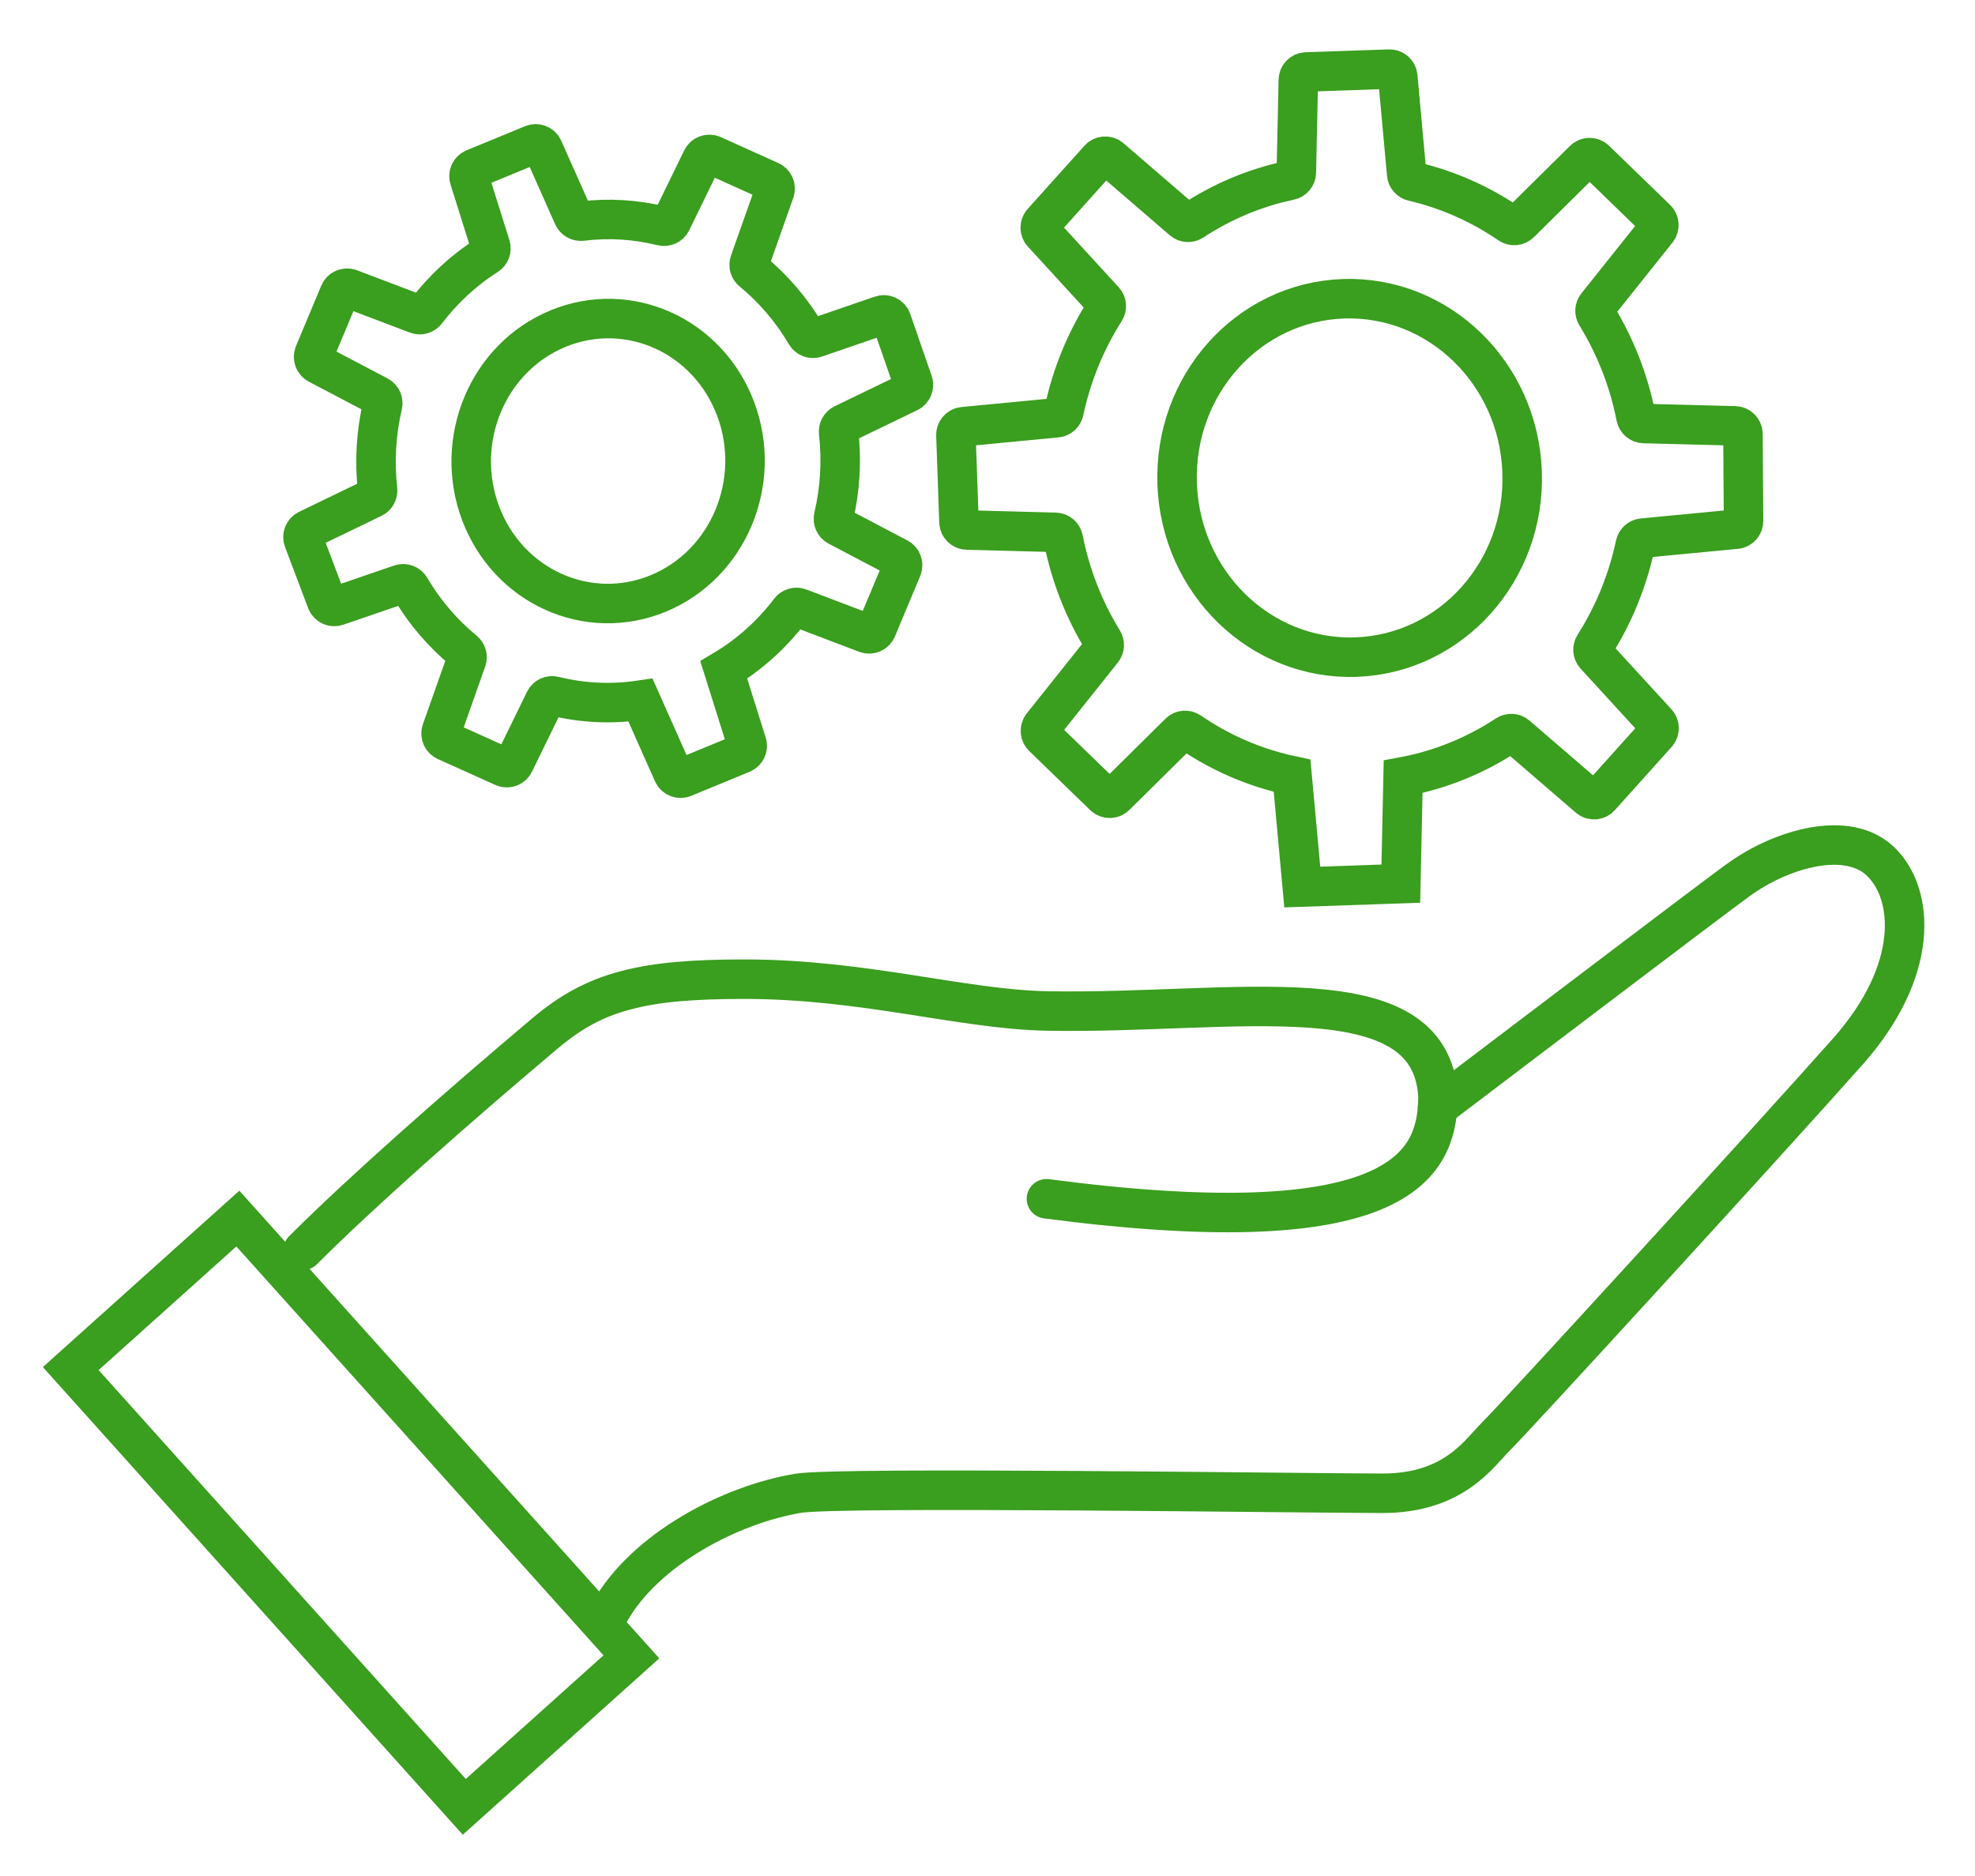 <?xml version="1.0" encoding="utf-8"?>
<!-- Generator: Adobe Illustrator 16.0.0, SVG Export Plug-In . SVG Version: 6.00 Build 0)  -->
<!DOCTYPE svg PUBLIC "-//W3C//DTD SVG 1.1//EN" "http://www.w3.org/Graphics/SVG/1.1/DTD/svg11.dtd">
<svg version="1.1" id="Calque_1" xmlns="http://www.w3.org/2000/svg" xmlns:xlink="http://www.w3.org/1999/xlink" x="0px" y="0px"
	 width="100px" height="95px" viewBox="0 0 100 95" enable-background="new 0 0 100 95" xml:space="preserve">
<g>
	<g>
		<g>
			<path fill="none" stroke="#3A9E1E" stroke-width="2" stroke-linecap="round" stroke-miterlimit="10" d="M68.653,33.276
				c4.823-0.166,8.591-4.363,8.416-9.374c-0.175-5.011-4.227-8.938-9.049-8.772c-4.824,0.166-8.592,4.362-8.417,9.373
				C59.779,29.515,63.831,33.442,68.653,33.276z"/>
			<path fill="none" stroke="#3A9E1E" stroke-width="2" stroke-linecap="round" stroke-miterlimit="10" d="M65.422,39.285
				l0.516,5.634l4.99-0.172l0.116-5.411l0,0c1.906-0.353,3.675-1.087,5.244-2.118c0.156-0.103,0.359-0.092,0.501,0.029l3.651,3.147
				c0.172,0.148,0.43,0.131,0.581-0.037l2.875-3.202c0.144-0.16,0.143-0.402-0.002-0.56l-3.128-3.413
				c-0.128-0.14-0.144-0.346-0.042-0.505c0.976-1.534,1.685-3.252,2.078-5.098c0.038-0.178,0.185-0.312,0.365-0.329l4.738-0.453
				c0.215-0.021,0.378-0.202,0.377-0.418l-0.031-4.4c-0.002-0.225-0.182-0.407-0.406-0.414l-4.614-0.118
				c-0.196-0.005-0.359-0.147-0.397-0.339c-0.366-1.866-1.06-3.6-2.009-5.148c-0.092-0.15-0.083-0.34,0.026-0.478l3.052-3.826
				c0.134-0.167,0.118-0.41-0.035-0.559L80.777,8.1c-0.163-0.158-0.423-0.157-0.583,0.002L76.961,11.3
				c-0.144,0.141-0.364,0.158-0.53,0.044c-1.472-1.009-3.118-1.744-4.884-2.157C71.372,9.146,71.24,9,71.225,8.821l-0.452-4.942
				c-0.021-0.22-0.209-0.386-0.43-0.378L66.14,3.645c-0.222,0.007-0.397,0.186-0.402,0.407l-0.101,4.685
				c-0.004,0.194-0.144,0.357-0.334,0.397c-1.782,0.374-3.438,1.082-4.917,2.054c-0.156,0.103-0.36,0.092-0.501-0.03l-3.651-3.147
				c-0.172-0.148-0.431-0.131-0.582,0.038l-2.875,3.201c-0.143,0.16-0.142,0.402,0.003,0.56l3.127,3.413
				c0.128,0.14,0.144,0.346,0.042,0.505c-0.976,1.533-1.685,3.252-2.078,5.097c-0.038,0.179-0.184,0.313-0.366,0.33l-4.727,0.452
				c-0.219,0.021-0.385,0.208-0.377,0.43l0.154,4.4c0.008,0.22,0.186,0.396,0.405,0.402l4.482,0.119
				c0.195,0.005,0.358,0.147,0.396,0.339c0.366,1.866,1.061,3.601,2.01,5.149c0.091,0.15,0.082,0.34-0.028,0.477L52.77,36.75
				c-0.134,0.168-0.118,0.41,0.036,0.56l3.092,2.997c0.162,0.158,0.421,0.156,0.582-0.003l3.234-3.197
				c0.142-0.142,0.364-0.158,0.529-0.044C61.795,38.127,63.544,38.887,65.422,39.285L65.422,39.285z"/>
		</g>
		<path fill="none" stroke="#3A9E1E" stroke-width="2" stroke-linecap="round" stroke-miterlimit="10" d="M33.325,30.054
			c3.563-1.468,5.316-5.66,3.917-9.364c-1.4-3.704-5.422-5.517-8.985-4.05c-3.563,1.467-5.316,5.66-3.917,9.364
			C25.74,29.708,29.763,31.521,33.325,30.054z"/>
		<path fill="none" stroke="#3A9E1E" stroke-width="2" stroke-linecap="round" stroke-miterlimit="10" d="M32.431,35.454
			l1.647,3.706c0.092,0.207,0.332,0.302,0.54,0.216l2.958-1.219c0.199-0.082,0.303-0.304,0.239-0.51l-1.169-3.721h0
			c1.318-0.785,2.442-1.812,3.347-3c0.113-0.147,0.306-0.206,0.479-0.14l3.386,1.286c0.21,0.08,0.445-0.021,0.532-0.229l1.28-3.059
			c0.083-0.2,0-0.429-0.19-0.53l-3.061-1.61c-0.168-0.089-0.252-0.28-0.209-0.466c0.325-1.383,0.416-2.828,0.253-4.28
			c-0.02-0.176,0.07-0.346,0.229-0.423l3.322-1.607c0.19-0.092,0.282-0.312,0.213-0.511l-1.084-3.131
			c-0.075-0.217-0.312-0.333-0.528-0.257l-3.317,1.14c-0.19,0.065-0.396-0.016-0.497-0.188c-0.729-1.245-1.655-2.313-2.715-3.185
			c-0.136-0.111-0.189-0.294-0.131-0.459l1.267-3.588c0.072-0.205-0.024-0.43-0.222-0.519L36.09,7.856
			c-0.206-0.092-0.447-0.005-0.546,0.197l-1.547,3.172c-0.087,0.178-0.286,0.267-0.479,0.219c-1.312-0.327-2.681-0.415-4.058-0.247
			c-0.183,0.022-0.36-0.074-0.435-0.243l-1.521-3.421c-0.091-0.207-0.331-0.302-0.54-0.216l-2.958,1.218
			c-0.2,0.082-0.304,0.304-0.239,0.51l1.071,3.412c0.057,0.182-0.018,0.376-0.179,0.478c-1.2,0.761-2.229,1.726-3.072,2.832
			c-0.112,0.147-0.306,0.206-0.479,0.14l-3.386-1.286c-0.21-0.08-0.446,0.021-0.532,0.229l-1.28,3.06
			c-0.083,0.199,0,0.429,0.19,0.53l3.061,1.61c0.169,0.088,0.252,0.28,0.209,0.465c-0.324,1.384-0.415,2.829-0.253,4.281
			c0.02,0.176-0.07,0.345-0.23,0.422l-3.312,1.603c-0.194,0.094-0.284,0.32-0.208,0.522l1.17,3.098
			c0.08,0.21,0.312,0.32,0.525,0.247l3.219-1.104c0.189-0.065,0.396,0.016,0.497,0.189c0.729,1.246,1.654,2.313,2.715,3.185
			c0.136,0.112,0.19,0.294,0.131,0.46l-1.267,3.587c-0.072,0.205,0.024,0.43,0.221,0.519l2.913,1.313
			c0.205,0.093,0.447,0.005,0.546-0.197l1.547-3.172c0.087-0.178,0.287-0.267,0.478-0.218C29.475,35.6,30.951,35.676,32.431,35.454
			L32.431,35.454z"/>
	</g>
	<g>
		<g>
			<path fill="none" stroke="#3A9E1E" stroke-width="2" stroke-linecap="round" stroke-miterlimit="10" d="M52.984,60.706
				c17.112,2.243,19.58-1.369,19.806-4.632c0.013-0.196,0.019-0.391,0.019-0.581c-0.375-6.312-10.34-4.119-19.824-4.298
				c-4.269-0.085-9.246-1.61-15.293-1.61c-2.586,0-4.471,0.15-6.011,0.564c-1.581,0.414-2.806,1.104-4.085,2.181
				c-4.602,3.876-9.466,8.186-12.254,10.982"/>
			<path fill="none" stroke="#3A9E1E" stroke-width="2" stroke-linecap="round" stroke-miterlimit="10" d="M72.79,56.074
				c1.309-0.994,2.956-2.243,4.687-3.556c1.581-1.196,3.228-2.451,4.744-3.595c2.693-2.042,4.977-3.763,5.731-4.315
				c0.602-0.443,1.279-0.834,1.986-1.139c1.938-0.834,4.073-1.03,5.304,0.178c1.683,1.646,1.968,5.488-1.683,9.603
				c-3.645,4.119-16.964,18.664-17.808,19.485c-0.839,0.823-2.105,2.884-5.75,2.884c-3.646,0-27.518-0.346-29.586,0
				c-3.426,0.569-7.76,2.83-9.549,6.022"/>
			<path fill="none" stroke="#3A9E1E" stroke-width="2" stroke-linecap="round" stroke-miterlimit="10" d="M7.777,65.519"/>
			<path fill="none" stroke="#3A9E1E" stroke-width="2" stroke-linecap="round" stroke-miterlimit="10" d="M26.532,89.025"/>
			<path fill="none" stroke="#3A9E1E" stroke-width="2" stroke-linecap="round" stroke-miterlimit="10" d="M26.532,91.074"/>
			
				<rect x="2.843" y="70.916" transform="matrix(0.668 0.744 -0.744 0.668 62.905 12.221)" fill="none" stroke="#3A9E1E" stroke-width="2" stroke-linecap="round" stroke-miterlimit="10" width="29.83" height="11.372"/>
		</g>
		<path fill="none" stroke="#3A9E1E" stroke-width="2" stroke-linecap="round" stroke-miterlimit="10" d="M79.493,49.796"/>
	</g>
</g>
</svg>
